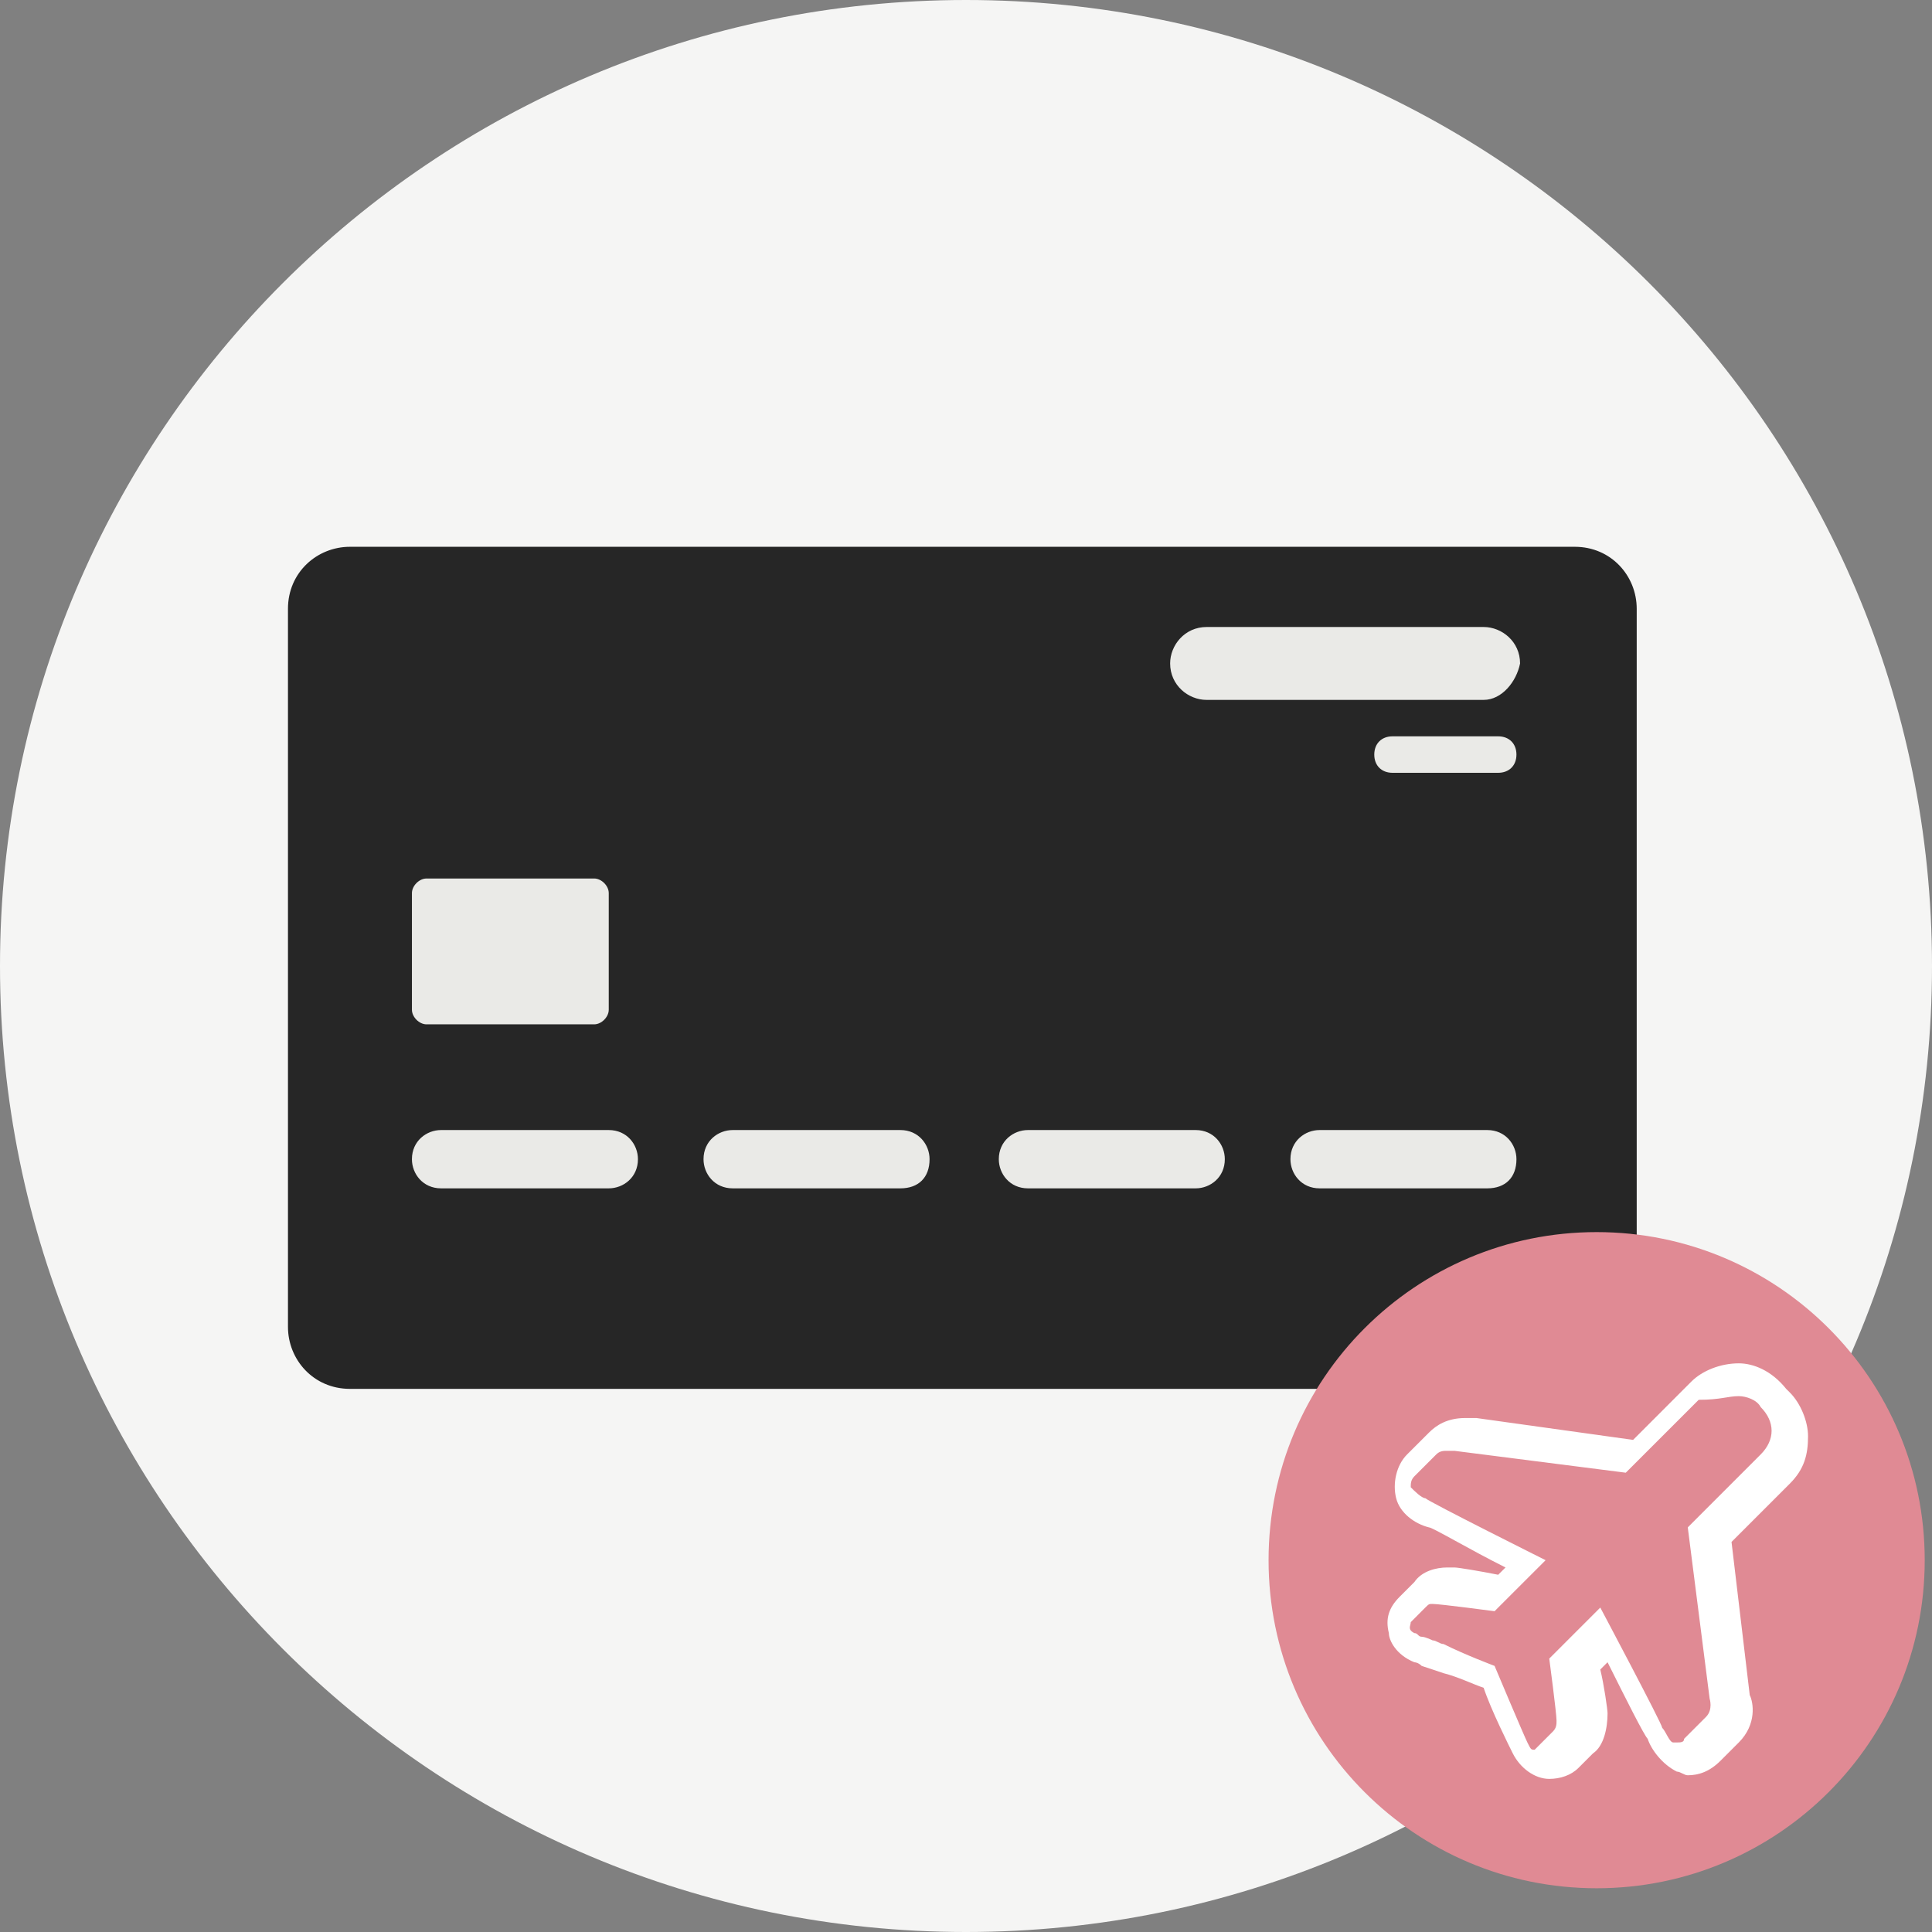 <svg width="56" height="56" viewBox="0 0 56 56" fill="none" xmlns="http://www.w3.org/2000/svg">
<rect x="0" y="0" width="56" height="56" fill="#808080" stroke="none"/>
<path d="M28 56C43.464 56 56 43.464 56 28C56 12.536 43.464 0 28 0C12.536 0 0 12.536 0 28C0 43.464 12.536 56 28 56Z" fill="#F5F5F4"/>
<path d="M45.751 40.257H10.143C9.087 40.257 8.347 39.411 8.347 38.46V17.645C8.347 16.589 9.192 15.849 10.143 15.849H45.645C46.702 15.849 47.441 16.694 47.441 17.645V38.355C47.547 39.411 46.702 40.257 45.751 40.257Z" fill="#262626"/>
<path d="M17.223 29.691H12.362C12.151 29.691 11.94 29.479 11.94 29.268V25.887C11.94 25.675 12.151 25.464 12.362 25.464H17.223C17.434 25.464 17.645 25.675 17.645 25.887V29.268C17.645 29.479 17.434 29.691 17.223 29.691Z" fill="#EAEAE7"/>
<path d="M17.645 34.445H12.785C12.257 34.445 11.94 34.023 11.94 33.6C11.94 33.072 12.362 32.755 12.785 32.755H17.645C18.174 32.755 18.491 33.177 18.491 33.6C18.491 34.128 18.068 34.445 17.645 34.445Z" fill="#EAEAE7"/>
<path d="M26.098 34.445H21.238C20.709 34.445 20.392 34.023 20.392 33.6C20.392 33.072 20.815 32.755 21.238 32.755H26.098C26.627 32.755 26.944 33.177 26.944 33.6C26.944 34.128 26.627 34.445 26.098 34.445Z" fill="#EAEAE7"/>
<path d="M34.657 34.445H29.796C29.268 34.445 28.951 34.023 28.951 33.6C28.951 33.072 29.374 32.755 29.796 32.755H34.657C35.185 32.755 35.502 33.177 35.502 33.6C35.502 34.128 35.079 34.445 34.657 34.445Z" fill="#EAEAE7"/>
<path d="M43.109 34.445H38.249C37.721 34.445 37.404 34.023 37.404 33.6C37.404 33.072 37.826 32.755 38.249 32.755H43.109C43.638 32.755 43.955 33.177 43.955 33.6C43.955 34.128 43.638 34.445 43.109 34.445Z" fill="#EAEAE7"/>
<path d="M43.004 20.287H34.974C34.445 20.287 33.917 19.864 33.917 19.23C33.917 18.702 34.34 18.174 34.974 18.174H43.004C43.532 18.174 44.06 18.596 44.06 19.23C43.955 19.759 43.532 20.287 43.004 20.287Z" fill="#EAEAE7"/>
<path d="M43.426 22.4H40.362C40.045 22.4 39.834 22.189 39.834 21.872C39.834 21.555 40.045 21.343 40.362 21.343H43.426C43.743 21.343 43.955 21.555 43.955 21.872C43.955 22.189 43.743 22.4 43.426 22.4Z" fill="#EAEAE7"/>
<path d="M46.279 54.732C51.531 54.732 55.789 50.475 55.789 45.223C55.789 39.971 51.531 35.713 46.279 35.713C41.027 35.713 36.77 39.971 36.77 45.223C36.77 50.475 41.027 54.732 46.279 54.732Z" fill="#E08A94"/>
<path d="M50.4 40.468C50.611 40.468 50.928 40.574 51.034 40.785C51.456 41.208 51.456 41.736 51.034 42.158L48.921 44.272L49.555 49.238C49.555 49.238 49.66 49.555 49.449 49.766L48.815 50.4C48.815 50.506 48.709 50.506 48.604 50.506C48.604 50.506 48.604 50.506 48.498 50.506C48.392 50.506 48.287 50.189 48.181 50.083C48.181 49.977 46.385 46.596 46.385 46.596L45.011 47.97L44.906 48.075C44.906 48.075 45.117 49.66 45.117 49.872C45.117 49.977 45.117 50.083 45.011 50.189L44.589 50.611L44.483 50.717C44.377 50.717 44.377 50.717 44.272 50.506C44.166 50.294 43.321 48.287 43.321 48.287C43.321 48.287 42.475 47.97 41.841 47.653C41.736 47.653 41.63 47.547 41.525 47.547C41.525 47.547 41.313 47.442 41.208 47.442C41.102 47.442 41.102 47.336 40.996 47.336C40.785 47.23 40.891 47.125 40.891 47.019L41.313 46.596C41.419 46.491 41.419 46.491 41.525 46.491C41.736 46.491 43.321 46.702 43.321 46.702L43.426 46.596L44.8 45.223C44.8 45.223 41.419 43.532 41.313 43.426C41.208 43.426 40.996 43.215 40.891 43.109C40.891 43.004 40.891 42.898 40.996 42.792L41.63 42.158C41.736 42.053 41.841 42.053 41.947 42.053C42.053 42.053 42.158 42.053 42.158 42.053L47.124 42.687L49.238 40.574C49.872 40.574 50.083 40.468 50.4 40.468ZM50.4 39.517C49.872 39.517 49.343 39.728 49.026 40.045L47.336 41.736L42.792 41.102C42.792 41.102 42.687 41.102 42.475 41.102C41.947 41.102 41.63 41.313 41.419 41.525L40.785 42.158C40.468 42.475 40.362 43.004 40.468 43.426C40.574 43.849 40.996 44.166 41.419 44.272C41.525 44.272 42.581 44.906 43.638 45.434L43.426 45.645C42.898 45.54 42.264 45.434 42.158 45.434C42.158 45.434 42.053 45.434 41.947 45.434C41.63 45.434 41.208 45.54 40.996 45.857L40.574 46.279C40.257 46.596 40.151 46.913 40.257 47.336C40.257 47.547 40.468 47.97 40.996 48.181C40.996 48.181 41.102 48.181 41.208 48.287L41.525 48.392L41.841 48.498C42.264 48.604 42.687 48.815 43.004 48.921C43.215 49.555 43.743 50.611 43.849 50.823C44.06 51.245 44.483 51.562 44.906 51.562C45.223 51.562 45.54 51.457 45.751 51.245L46.173 50.823C46.49 50.611 46.596 50.083 46.596 49.66C46.596 49.555 46.49 48.815 46.385 48.392L46.596 48.181C47.124 49.238 47.653 50.294 47.758 50.4C47.864 50.717 48.181 51.14 48.604 51.351C48.709 51.351 48.815 51.457 48.921 51.457C49.238 51.457 49.555 51.351 49.872 51.034L50.4 50.506C50.928 49.977 50.823 49.343 50.717 49.132L50.189 44.694L51.879 43.004C52.302 42.581 52.407 42.158 52.407 41.63C52.407 41.208 52.196 40.679 51.879 40.362L51.773 40.257C51.351 39.728 50.823 39.517 50.4 39.517Z" fill="white"/>
</svg>
